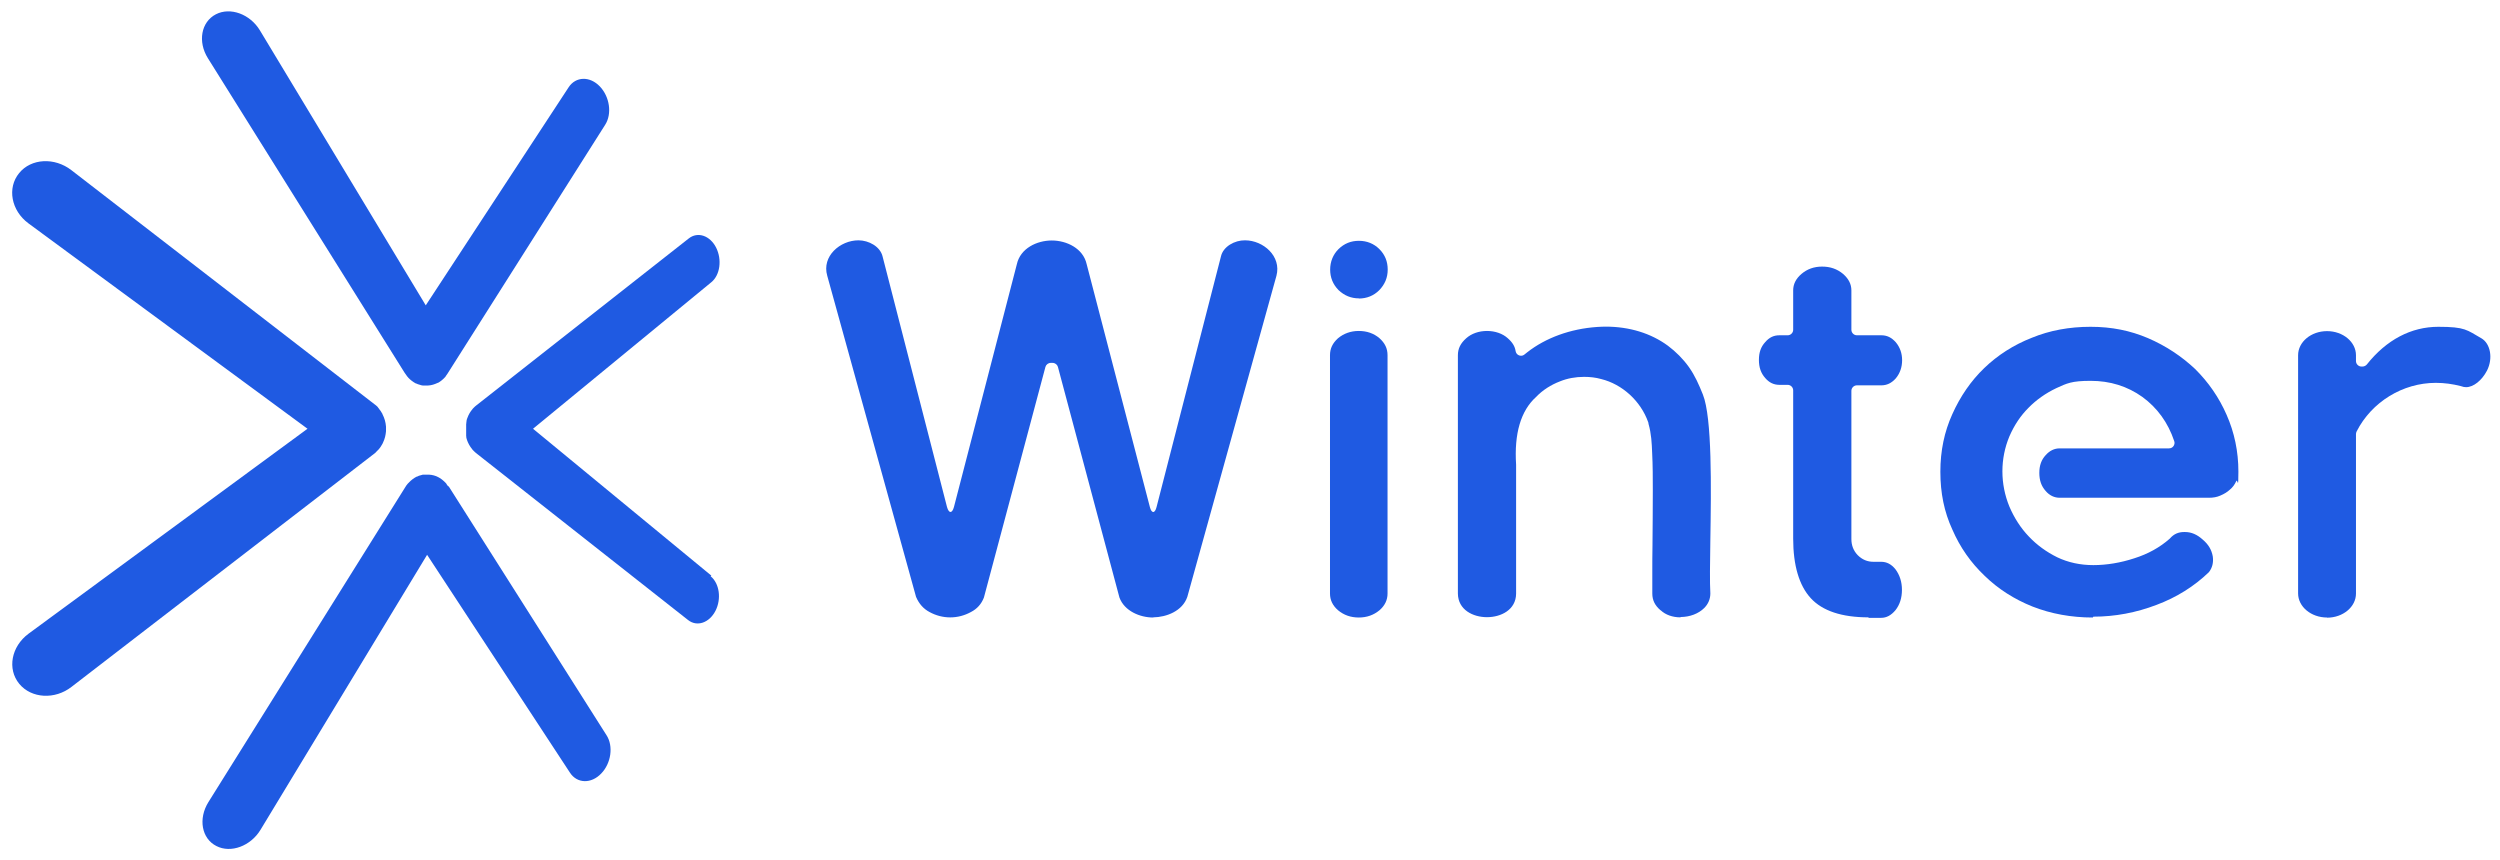<?xml version="1.0" encoding="UTF-8"?> <svg xmlns="http://www.w3.org/2000/svg" id="Layer_1" version="1.1" viewBox="0 0 1503.2 517.3"><defs><style> .st0 { fill: #1f5ae2; } </style></defs><g><path class="st0" d="M427.7,346.1l-107.2-88.3,107.2-88.1c5.3-4.3,6.5-13.6,2.9-20.8h0c-3.7-7.3-11.1-9.8-16.5-5.5l-127.5,100.2c-.7.5-1.3,1.1-2,1.8,0,.1-.2.2-.3.3,0,0-.1.2-.2.3-1.3,1.5-2.3,3.2-3,5.1h0c0,.3-.2.5-.3.7,0,.1,0,.2-.1.4,0,.1,0,.3-.1.4,0,.2-.1.4-.1.6,0,0,0,.1,0,.2,0,.2,0,.4-.1.7,0,0,0,0,0,.1,0,.2,0,.5-.1.7,0,0,0,0,0,.1,0,.2,0,.5,0,.7,0,0,0,.1,0,.2,0,.2,0,.4,0,.6,0,0,0,.1,0,.2,0,.2,0,.4,0,.6,0,0,0,.2,0,.3,0,.2,0,.3,0,.5,0,.1,0,.2,0,.4,0,.1,0,.3,0,.4,0,.1,0,.3,0,.4,0,.1,0,.2,0,.3,0,.2,0,.3,0,.5,0,0,0,.2,0,.3,0,.2,0,.4,0,.6,0,0,0,.2,0,.3,0,.2,0,.4,0,.6,0,0,0,.2,0,.3,0,.2,0,.3.1.5,0,.1,0,.3,0,.4,0,.1,0,.3.1.4,0,.2.1.4.2.6,0,0,0,.1,0,.2.7,2.1,1.8,4.1,3.2,5.8,0,0,0,0,0,0,.1.2.3.3.4.5.6.7,1.3,1.2,1.9,1.8l127.5,100.4c5.4,4.3,12.8,1.7,16.5-5.5,3.7-7.2,2.4-16.5-2.9-20.8Z"></path><path class="st0" d="M225.8,272.1s0,0,0,0c.2-.2.4-.4.6-.6,0,0,.1-.1.2-.2.1-.1.3-.3.4-.4.1-.1.2-.3.4-.4,0,0,.1-.1.2-.2,1-1.1,1.8-2.4,2.5-3.7.1-.2.2-.5.3-.7,0,0,0,0,0,0,1-2.1,1.5-4.3,1.7-6.6,0,0,0,0,0-.1,0-.2,0-.4,0-.6,0-.1,0-.2,0-.3,0-.1,0-.3,0-.4,0-.2,0-.4,0-.5,0,0,0-.1,0-.2,0-.2,0-.5,0-.7,0,0,0,0,0,0-.2-2.6-.9-5.1-2.1-7.4,0,0,0-.2-.1-.3,0-.2-.2-.3-.3-.5-.4-.8-.9-1.5-1.5-2.2,0,0,0-.1-.1-.2-.1-.2-.3-.3-.4-.5-.1-.1-.2-.2-.3-.4,0,0-.2-.2-.2-.3-.2-.2-.4-.4-.5-.5,0,0,0,0,0,0-.5-.4-1-.9-1.5-1.2L42.9,102.3c-10.1-7.8-24.2-7.1-31.4,1.8h0c-7.3,8.9-4.8,22.5,5.6,30.2l167.8,123.5L17.2,381c-10.4,7.7-13,21.2-5.6,30.2h0c7.3,8.8,21.4,9.6,31.4,1.8l182-140.2c.3-.2.5-.4.8-.6Z"></path><path class="st0" d="M269.5,292.5c-.3-.5-.7-1-1-1.4,0,0,0,0,0-.1-.1-.2-.3-.3-.4-.5,0-.1-.2-.2-.3-.3,0,0-.2-.2-.3-.3-.2-.2-.3-.3-.5-.5,0,0,0,0,0,0-.8-.8-1.7-1.4-2.6-2-.1,0-.3-.1-.4-.2,0,0-.2-.1-.3-.2-1.8-1-3.8-1.5-5.8-1.6,0,0,0,0,0,0-.2,0-.4,0-.6,0,0,0-.1,0-.2,0-.2,0-.3,0-.5,0-.1,0-.2,0-.3,0-.1,0-.2,0-.3,0-.2,0-.3,0-.5,0,0,0-.2,0-.2,0-.2,0-.4,0-.6,0,0,0-.1,0-.2,0-.2,0-.4,0-.6.1,0,0,0,0,0,0-.2,0-.4.1-.7.2,0,0,0,0,0,0-.2,0-.4.1-.6.2,0,0,0,0-.1,0-.2,0-.4.1-.6.2,0,0-.2,0-.3.1-.1,0-.3.1-.4.2-.2,0-.3.2-.5.2,0,0-.1,0-.2,0-1.7.9-3.3,2.1-4.7,3.6,0,0,0,.1-.2.2-.1.1-.3.3-.4.4-.6.7-1.2,1.5-1.7,2.4l-118.2,189.1c-6.2,10-4.1,21.9,4.8,26.4h0c8.7,4.5,20.6,0,26.5-9.7l100.2-165.4,85.9,131c4.3,6.6,12.8,6.8,18.8.5h0c6-6.2,7.4-16.5,3.2-23l-95-149.8Z"></path><path class="st0" d="M243.2,224c.5.8,1.1,1.6,1.7,2.4.1.1.3.3.4.4,0,0,0,.1.1.2,1.4,1.5,3,2.7,4.7,3.6,0,0,.1,0,.2,0,.2,0,.3.2.5.2.1,0,.3.1.4.2,0,0,.2,0,.3.1.2,0,.4.1.6.2,0,0,0,0,.1,0,.2,0,.4.1.6.2,0,0,0,0,0,0,.2,0,.4.1.7.2,0,0,0,0,0,0,.2,0,.4,0,.6.1,0,0,0,0,.1,0,.2,0,.4,0,.6,0,0,0,.2,0,.2,0,.2,0,.3,0,.5,0,.1,0,.2,0,.3,0s.2,0,.3,0c.2,0,.3,0,.5,0,0,0,.1,0,.2,0,.2,0,.4,0,.6,0,0,0,0,0,0,0,2-.1,3.9-.7,5.8-1.6,0,0,.2,0,.3-.1.1,0,.3-.1.4-.2.9-.6,1.8-1.2,2.6-2,0,0,0,0,0,0,.2-.2.3-.3.5-.5,0,0,.2-.2.3-.3,0-.1.2-.2.3-.3.1-.2.3-.3.4-.5,0,0,0,0,0-.1.4-.5.7-.9,1-1.4l94.9-149.8c4.2-6.6,2.7-16.8-3.2-23h0c-6-6.3-14.5-6.1-18.8.5l-85.9,131.1L156.3,18.3c-5.9-9.8-17.8-14.2-26.5-9.7h0c-8.9,4.6-11,16.5-4.8,26.4l118.2,189Z"></path></g><path class="st0" d="M693.4,371.3c-8,0-17.3-3.9-20.3-12l-37-138.7c-.4-1.4-1.7-2.4-3.2-2.4h-1.1c-1.5,0-2.8,1-3.2,2.4l-37,138.7c-1.5,3.9-4.1,6.8-7.8,8.7-7.8,4.3-17.1,4.3-24.9,0-3.6-1.9-6.3-4.9-8.1-9.1l-53.4-193.1c-3.4-11.7,7.7-21.3,18.8-21.3,6.1,0,13.1,3.7,14.5,9.8,0,0,38.7,150.5,38.7,150.5,1.1,4,3.1,4.1,4.2,0,0,0,37.8-145.9,37.8-145.9,2.1-9.6,12.1-14.3,21-14.3,8.9,0,18.9,4.7,21,14.3,0,0,38,146,38,146,1,3.9,3,4,4,0,0,0,38.7-150.6,38.7-150.6,1.3-6.1,8.4-9.9,14.5-9.8,11,0,22,9.6,18.9,21.3,0,0-53.6,193.1-53.6,193.1-2.9,8.5-12.5,12.2-20.5,12.3Z"></path><path class="st0" d="M817.1,371.3c-4.9,0-9-1.4-12.6-4.4-3.2-2.8-4.8-6.1-4.8-10v-143.3c0-4,1.5-7.2,4.8-10.2,3.5-2.9,7.7-4.4,12.5-4.4s9,1.4,12.5,4.4c3.3,3,4.8,6.2,4.8,10.2v143.3c0,3.9-1.6,7.2-4.8,10-3.5,2.9-7.6,4.4-12.5,4.4Z"></path><path class="st0" d="M817.1,179.4c-4.8,0-8.8-1.7-12.3-5-3.4-3.5-5-7.6-5-12.3s1.7-9,5-12.3c3.5-3.4,7.5-5,12.3-5s9,1.7,12.3,5c3.4,3.4,5,7.5,5,12.3s-1.7,8.9-5.1,12.4c-3.3,3.3-7.5,5-12.3,5Z"></path><path class="st0" d="M1123.5,371.2c-16.1,0-27.7-3.9-34.7-11.5-7-7.6-10.6-19.7-10.6-35.9v-89.1c0-1.8-1.5-3.3-3.3-3.3h-5c-3.4,0-6.2-1.4-8.5-4.1,0,0,0,0,0,0-2.6-2.9-3.8-6.4-3.8-10.9s1.2-7.9,3.8-10.7c0,0,0,0,0,0,2.4-2.8,5.1-4.1,8.5-4.1h5c1.8,0,3.3-1.5,3.3-3.3v-23.7c0-3.7,1.6-7,5-9.9,3.4-2.9,7.5-4.4,12.4-4.4s9,1.4,12.6,4.4c3.3,2.9,5,6.1,5,9.9v23.7c0,1.8,1.5,3.3,3.3,3.3h14.7c3.4,0,6.1,1.3,8.7,4.2,2.5,3,3.8,6.6,3.8,10.8s-1.3,7.9-3.8,10.9c-2.5,2.8-5.3,4.2-8.7,4.2h-14.7c-1.8,0-3.3,1.5-3.3,3.3v89.1c0,3.9,1.3,7.1,3.8,9.7,2.7,2.7,5.8,4,9.5,4h4.6c3.3,0,6.1,1.4,8.6,4.5,2.6,3.5,3.9,7.6,3.9,12.4s-1.3,8.9-3.9,12.2c-2.6,3.1-5.4,4.6-8.6,4.6h-7.6Z"></path><path class="st0" d="M1258.3,371.3c-12.8,0-25-2.2-36.2-6.6-11-4.4-20.7-10.6-28.8-18.5-8.3-7.9-14.7-17-19.4-27.8-4.9-10.6-7.2-22-7.2-34.7s2.4-24.1,7.2-34.7c4.8-10.7,11.2-20,19.2-27.7,8-7.7,17.6-13.9,28.6-18.2,10.7-4.4,22.5-6.6,35.3-6.6s23.9,2.3,34.5,6.8c10.7,4.6,20.2,10.9,28.3,18.5,8.1,8,14.5,17.3,19,27.6,4.7,10.6,7.1,22.1,7.1,34.2s-.5,3.8-1.3,5.7c0,0,0,0,0,0-.9,2-2.1,3.7-3.8,5.1,0,0,0,0,0,0-1.5,1.4-3.4,2.6-5.8,3.6-2,.9-4.3,1.3-6.8,1.3h-89.7c-3.3,0-6.2-1.4-8.5-4.1,0,0,0,0,0,0-2.6-2.9-3.8-6.4-3.8-10.9s1.3-7.9,3.8-10.6c0,0,0,0,0,0,2.4-2.7,5.2-4.1,8.5-4.1h65.7c1.1,0,2.1-.5,2.7-1.4.6-.9.8-2,.4-3-3.7-11.1-10.2-20-19.1-26.5-9.1-6.5-19.5-9.7-31.1-9.7s-14.3,1.5-20.7,4.4c0,0,0,0,0,0-6.5,3.1-12.1,7.1-16.7,11.8-4.7,4.7-8.5,10.3-11.5,17.2,0,0,0,0,0,0-2.8,6.7-4.2,13.8-4.2,21s1.4,14.4,4.2,21.2c0,0,0,0,0,0,2.9,6.8,6.8,12.9,11.7,18,4.8,5.1,10.6,9.3,17.1,12.5,6.5,3.1,13.8,4.7,21.7,4.7s16.4-1.4,24.6-4.1c8.3-2.6,15.4-6.6,21.2-11.7,0,0,.2-.2.3-.3,2.3-2.6,5-3.8,8.5-3.8s.3,0,.5,0c0,0,0,0,0,0,3.8,0,7.3,1.5,10.7,4.6,0,0,0,0,0,0,3.4,2.9,5.3,6.1,6,10.1.5,3.7-.3,6.8-2.3,9.4-8.9,8.6-19.5,15.2-31.5,19.7-12.3,4.7-25,7.1-38,7.1Z"></path><path class="st0" d="M1010.5,371.2c-4.8,0-9-1.5-11.9-4.2,0,0-.1,0-.2-.1-3.3-2.8-4.9-6-4.9-10,0-2,0-4,0-6,0-2.3,0-4.8,0-7.1,0-4.9,0-10,.1-15.2.1-11.4.2-23.3.2-33.9,0-7.1,0-14.8-.4-22.5-.2-5.5-.5-11.6-2.2-17.4,0-.3,0-.6-.2-1-4.5-12.7-15.6-22.8-28.3-25.9-3.2-.9-6.6-1.3-10.2-1.3-5.1,0-10.1.9-14.5,2.7-5.5,2.1-10.5,5.3-14.4,9.4-9.2,8.3-13.2,22-12,40.7v77.6c-.1,9.7-9.1,14.1-17.5,14.1s-17.4-4.4-17.5-14.2v-143.3c0-4,1.6-7.2,5-10.2,3.1-2.8,7.6-4.4,12.5-4.4s9.4,1.6,12.4,4.3c2.9,2.5,4.4,5,4.8,7.8.2,1.2,1,2.2,2.1,2.6.4.1.8.2,1.2.2.8,0,1.5-.3,2.1-.8.5-.4,1-.8,1.5-1.2,11.2-8.8,26.1-14.2,42.1-15.3,1.7-.1,3.4-.2,5.1-.2,14.4,0,27.3,4,37.5,11.5,4.8,3.6,9.1,7.9,12.6,12.8,3.6,5.1,6,10.5,8.4,16.5,5.6,13.9,5,56.4,4.5,87.5-.2,13.6-.4,25.4,0,32.1,0,3.4-1.3,6.4-3.7,8.8-3.4,3.4-8.7,5.4-14.2,5.4h0Z"></path><path class="st0" d="M1399.2,371.3c-9.6,0-17.4-6.5-17.4-14.5v-143.2c0-8,7.8-14.5,17.4-14.5s17.4,6.5,17.4,14.5v3.5c0,1.8,1.5,3.3,3.3,3.3h.6c1,0,2-.5,2.6-1.2,11.8-14.9,26.7-22.7,43-22.7s17.1,1.9,25.9,6.9c5.5,3.2,7.1,12.1,3.4,19.4-3.1,6-8.2,10-12.6,10h0c-1,0-2-.2-3-.6-.1,0-.3-.1-.4-.1-4.7-1.2-9.6-1.9-14.8-1.9-19.9,0-38.6,11.5-47.6,29.2-.2.5-.4,1-.4,1.5v96c0,8-7.8,14.5-17.4,14.5Z"></path></svg> 